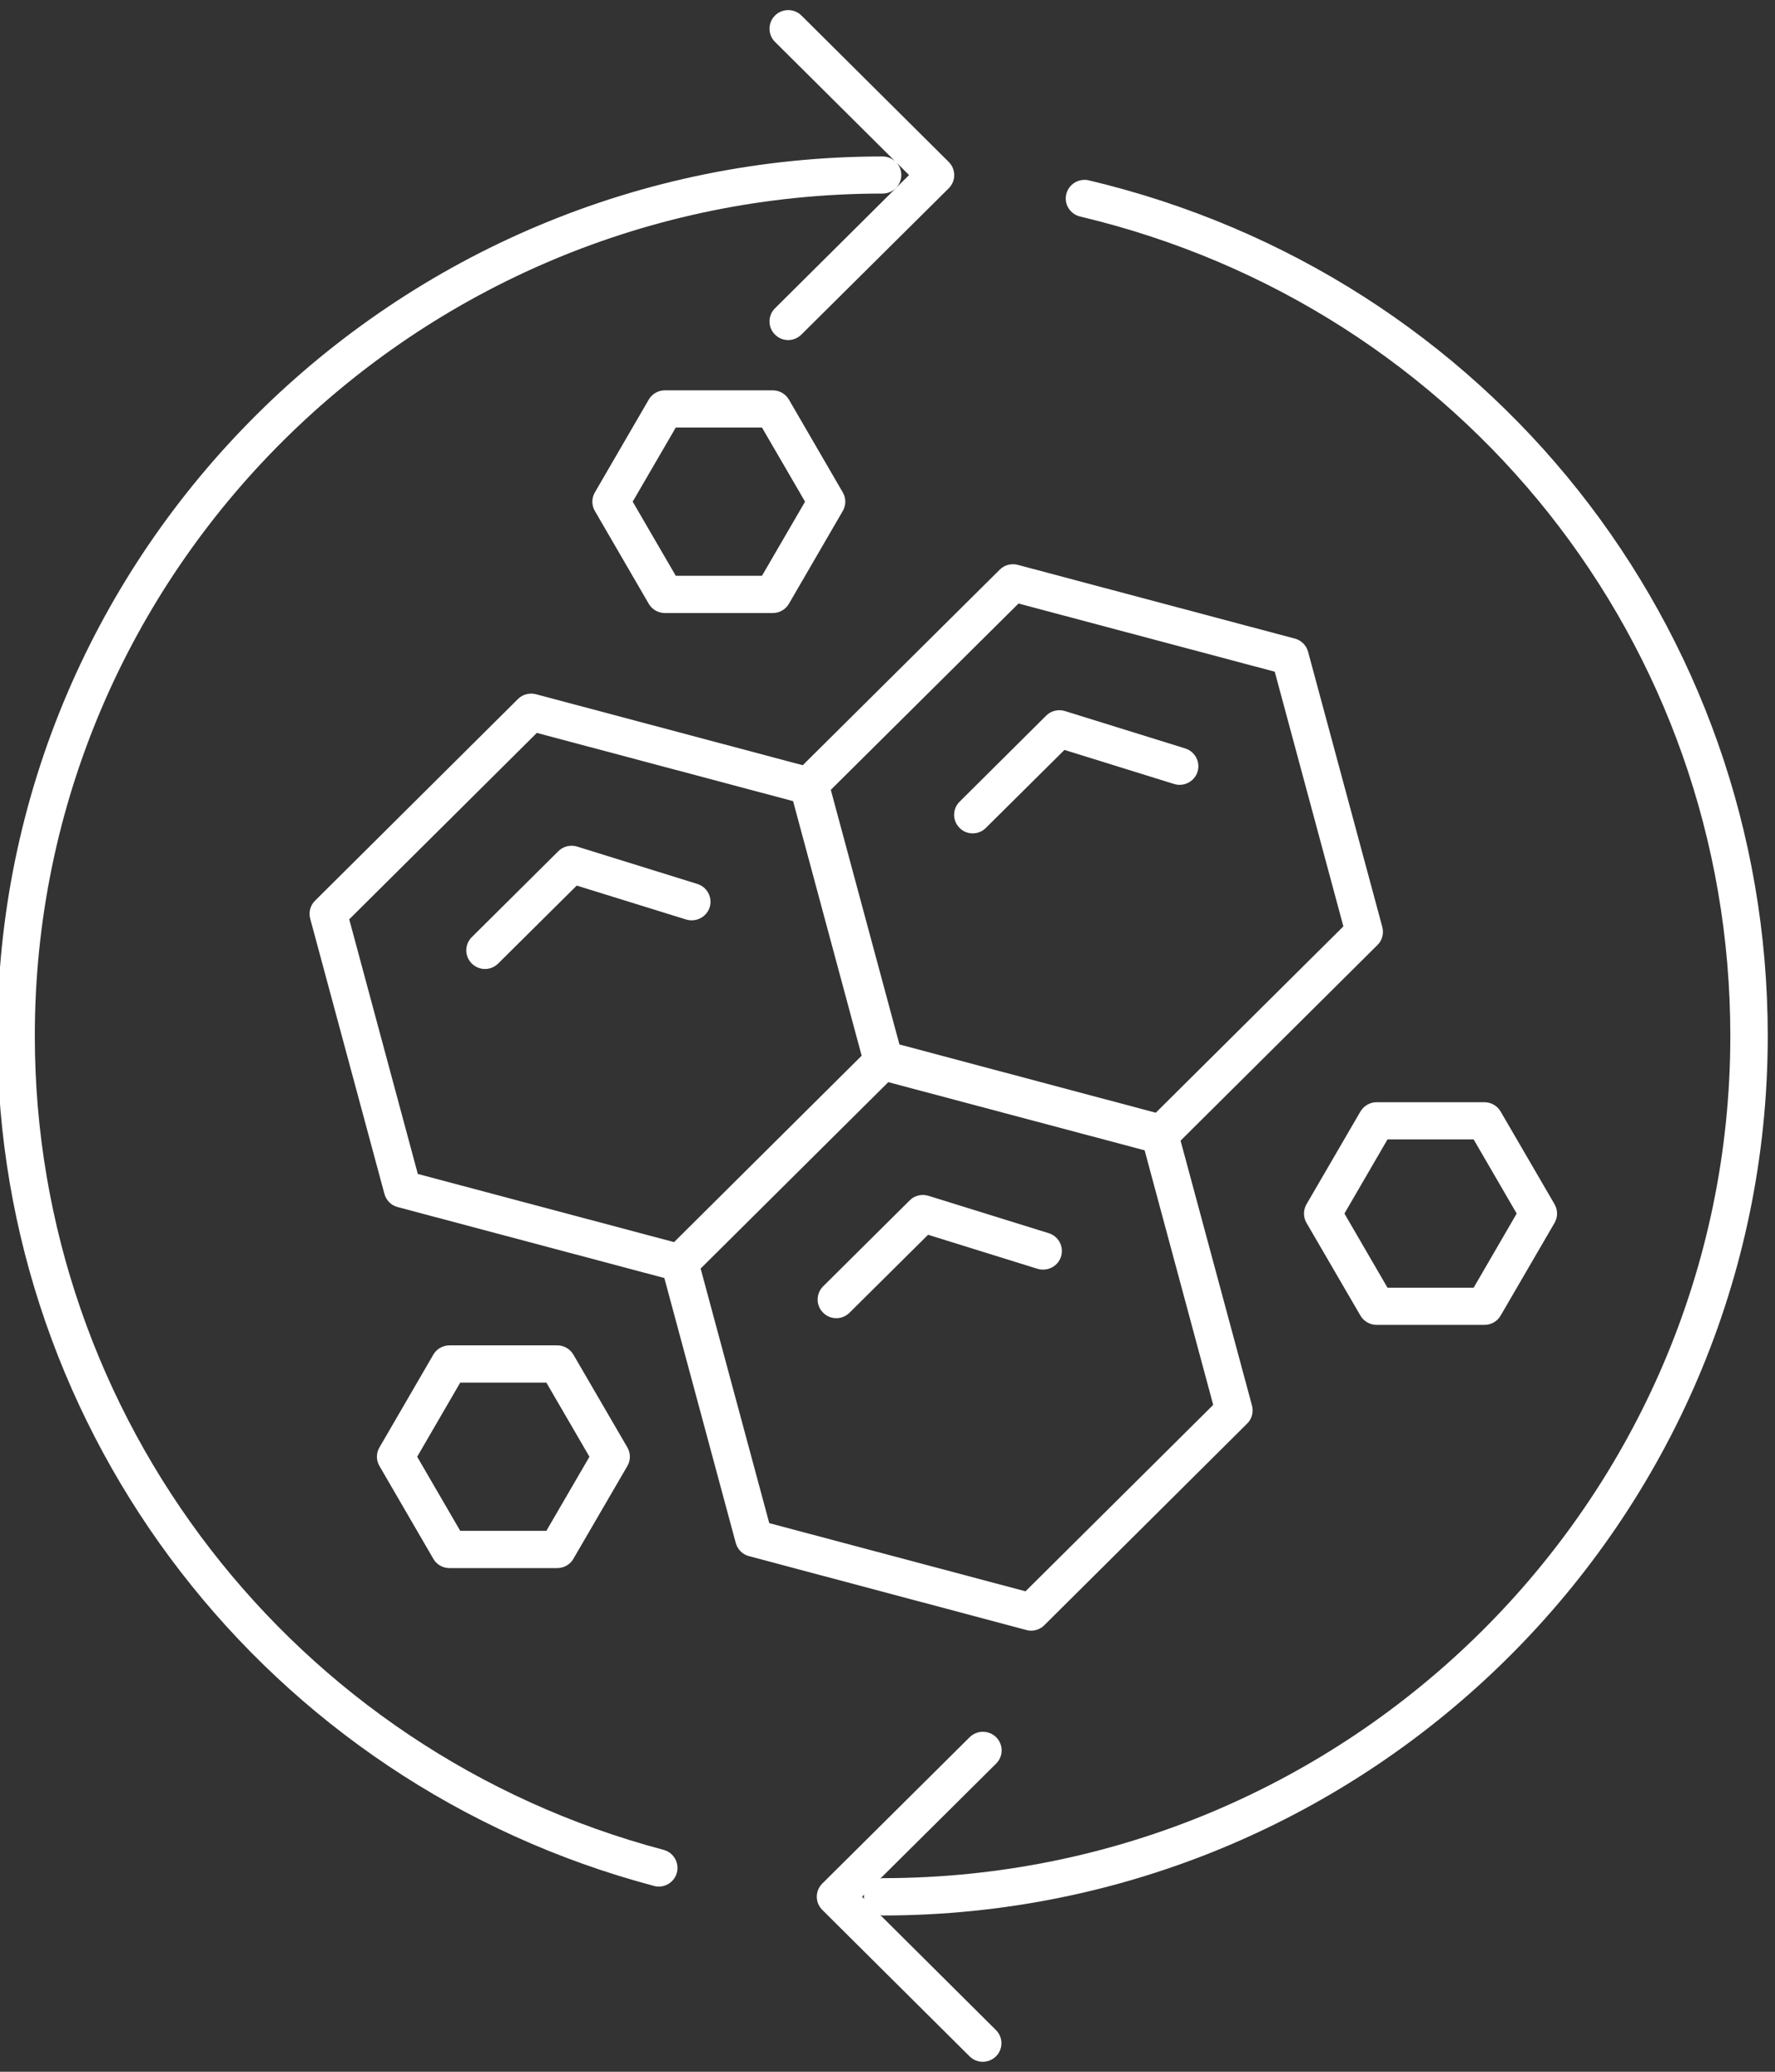 <svg xmlns="http://www.w3.org/2000/svg" fill="none" viewBox="0 0 36 42" height="42" width="36">
<rect x="0" y="0" width="36" height="42" fill="#333333" stroke="none"/>
<g clip-path="url(#clip0_98_7322)">
<path fill="white" d="M20.914 33.058C21.012 33.058 21.111 33.018 21.181 32.947L25.294 28.86C25.391 28.766 25.427 28.626 25.393 28.496L23.944 23.124L27.937 19.158C28.034 19.064 28.07 18.924 28.036 18.794L26.53 13.212C26.494 13.082 26.393 12.98 26.262 12.946L20.642 11.451C20.511 11.417 20.371 11.453 20.276 11.549L16.281 15.513L10.871 14.074C10.74 14.04 10.599 14.076 10.504 14.172L6.39 18.259C6.293 18.353 6.257 18.492 6.291 18.622L7.797 24.204C7.833 24.334 7.933 24.436 8.064 24.47L13.474 25.909L14.923 31.282C14.959 31.412 15.06 31.513 15.191 31.547L20.811 33.043C20.847 33.054 20.881 33.058 20.914 33.058ZM20.657 12.235L25.854 13.617L27.246 18.78L23.441 22.558L18.242 21.174L16.85 16.012L20.657 12.235ZM7.083 18.637L10.888 14.858L16.085 16.241L17.476 21.402L13.671 25.181L8.474 23.799L7.083 18.637ZM15.602 30.878L14.21 25.717L18.016 21.938L23.215 23.32L24.606 28.481L20.799 32.26L15.602 30.878Z"></path>
<path fill="white" d="M19.729 16.895C19.825 16.895 19.922 16.857 19.996 16.783L21.589 15.203L23.811 15.893C24.012 15.956 24.225 15.844 24.288 15.646C24.35 15.448 24.238 15.235 24.039 15.173L21.599 14.415C21.464 14.373 21.316 14.409 21.217 14.509L19.463 16.252C19.314 16.399 19.314 16.638 19.463 16.785C19.535 16.859 19.632 16.895 19.729 16.895Z"></path>
<path fill="white" d="M13.916 18.641C14.116 18.701 14.33 18.592 14.393 18.394C14.456 18.196 14.344 17.983 14.144 17.92L11.704 17.162C11.569 17.121 11.421 17.157 11.323 17.257L9.568 18.999C9.42 19.146 9.42 19.386 9.568 19.533C9.642 19.606 9.739 19.644 9.836 19.644C9.933 19.644 10.03 19.606 10.104 19.533L11.697 17.953L13.916 18.641Z"></path>
<path fill="white" d="M21.27 25L18.83 24.242C18.695 24.2 18.547 24.236 18.449 24.336L16.694 26.078C16.546 26.225 16.546 26.465 16.694 26.612C16.768 26.686 16.865 26.723 16.962 26.723C17.059 26.723 17.155 26.686 17.23 26.612L18.823 25.032L21.042 25.722C21.244 25.782 21.456 25.673 21.519 25.475C21.582 25.273 21.47 25.062 21.27 25Z"></path>
<path fill="white" d="M15.673 7.913H13.485C13.35 7.913 13.223 7.985 13.157 8.102L12.065 9.982C11.997 10.099 11.997 10.242 12.065 10.359L13.157 12.239C13.225 12.356 13.35 12.428 13.485 12.428H15.673C15.807 12.428 15.935 12.356 16.001 12.239L17.093 10.359C17.161 10.242 17.161 10.099 17.093 9.982L16.001 8.102C15.935 7.987 15.809 7.913 15.673 7.913ZM15.454 11.673H13.706L12.832 10.17L13.706 8.667H15.454L16.328 10.17L15.454 11.673Z"></path>
<path fill="white" d="M27.592 22.533L26.498 24.413C26.43 24.53 26.43 24.674 26.498 24.791L27.592 26.671C27.661 26.788 27.786 26.859 27.921 26.859H30.106C30.241 26.859 30.368 26.788 30.435 26.671L31.529 24.791C31.597 24.674 31.597 24.53 31.529 24.413L30.435 22.533C30.366 22.416 30.241 22.345 30.106 22.345H27.921C27.786 22.345 27.661 22.416 27.592 22.533ZM29.888 23.099L30.761 24.602L29.888 26.105H28.141L27.267 24.602L28.141 23.099H29.888Z"></path>
<path fill="white" d="M9.116 31.789H11.302C11.437 31.789 11.564 31.717 11.63 31.6L12.724 29.72C12.792 29.603 12.792 29.46 12.724 29.343L11.63 27.463C11.562 27.346 11.437 27.274 11.302 27.274H9.116C8.981 27.274 8.854 27.346 8.788 27.463L7.696 29.343C7.627 29.46 7.627 29.603 7.696 29.72L8.788 31.6C8.854 31.717 8.979 31.789 9.116 31.789ZM9.334 28.029H11.081L11.955 29.532L11.081 31.034H9.334L8.461 29.532L9.334 28.029Z"></path>
<path fill="white" d="M13.458 37.501C5.949 35.513 0.706 28.728 0.706 21C0.706 11.584 8.419 3.924 17.9 3.924C18.111 3.924 18.28 3.755 18.28 3.547C18.28 3.443 18.238 3.349 18.168 3.281L18.437 3.549L15.718 6.25C15.57 6.397 15.57 6.636 15.718 6.783C15.792 6.857 15.889 6.894 15.986 6.894C16.083 6.894 16.179 6.857 16.253 6.783L19.242 3.817C19.39 3.67 19.39 3.43 19.242 3.283L16.255 0.315C16.107 0.168 15.866 0.168 15.718 0.315C15.57 0.462 15.57 0.702 15.718 0.849L18.168 3.283C18.099 3.215 18.004 3.172 17.9 3.172C7.999 3.172 -0.054 11.171 -0.054 21.002C-0.054 29.072 5.423 36.157 13.263 38.232C13.295 38.242 13.329 38.246 13.362 38.246C13.529 38.246 13.682 38.134 13.728 37.965C13.781 37.763 13.662 37.555 13.458 37.501Z"></path>
<path fill="white" d="M35.853 21C35.853 12.71 30.191 5.578 22.083 3.656C21.88 3.609 21.675 3.734 21.626 3.935C21.576 4.139 21.704 4.341 21.907 4.39C29.671 6.23 35.094 13.061 35.094 21C35.094 30.416 27.381 38.075 17.9 38.075C17.883 38.075 17.87 38.083 17.853 38.085L20.204 35.752C20.352 35.605 20.352 35.366 20.204 35.218C20.055 35.071 19.814 35.071 19.666 35.218L16.677 38.185C16.529 38.332 16.529 38.571 16.677 38.718L19.664 41.687C19.738 41.76 19.835 41.798 19.932 41.798C20.029 41.798 20.126 41.76 20.2 41.688C20.348 41.541 20.348 41.302 20.2 41.155L17.853 38.822C17.868 38.824 17.881 38.832 17.896 38.832C27.801 38.83 35.853 30.832 35.853 21L35.853 21ZM17.484 38.453L17.53 38.407C17.528 38.422 17.52 38.438 17.52 38.455C17.52 38.47 17.528 38.483 17.53 38.498L17.484 38.453Z"></path>
</g>
<defs>
<clipPath id="clip0_98_7322">
<rect fill="white" height="42" width="36"></rect>
</clipPath>
</defs>
</svg>
